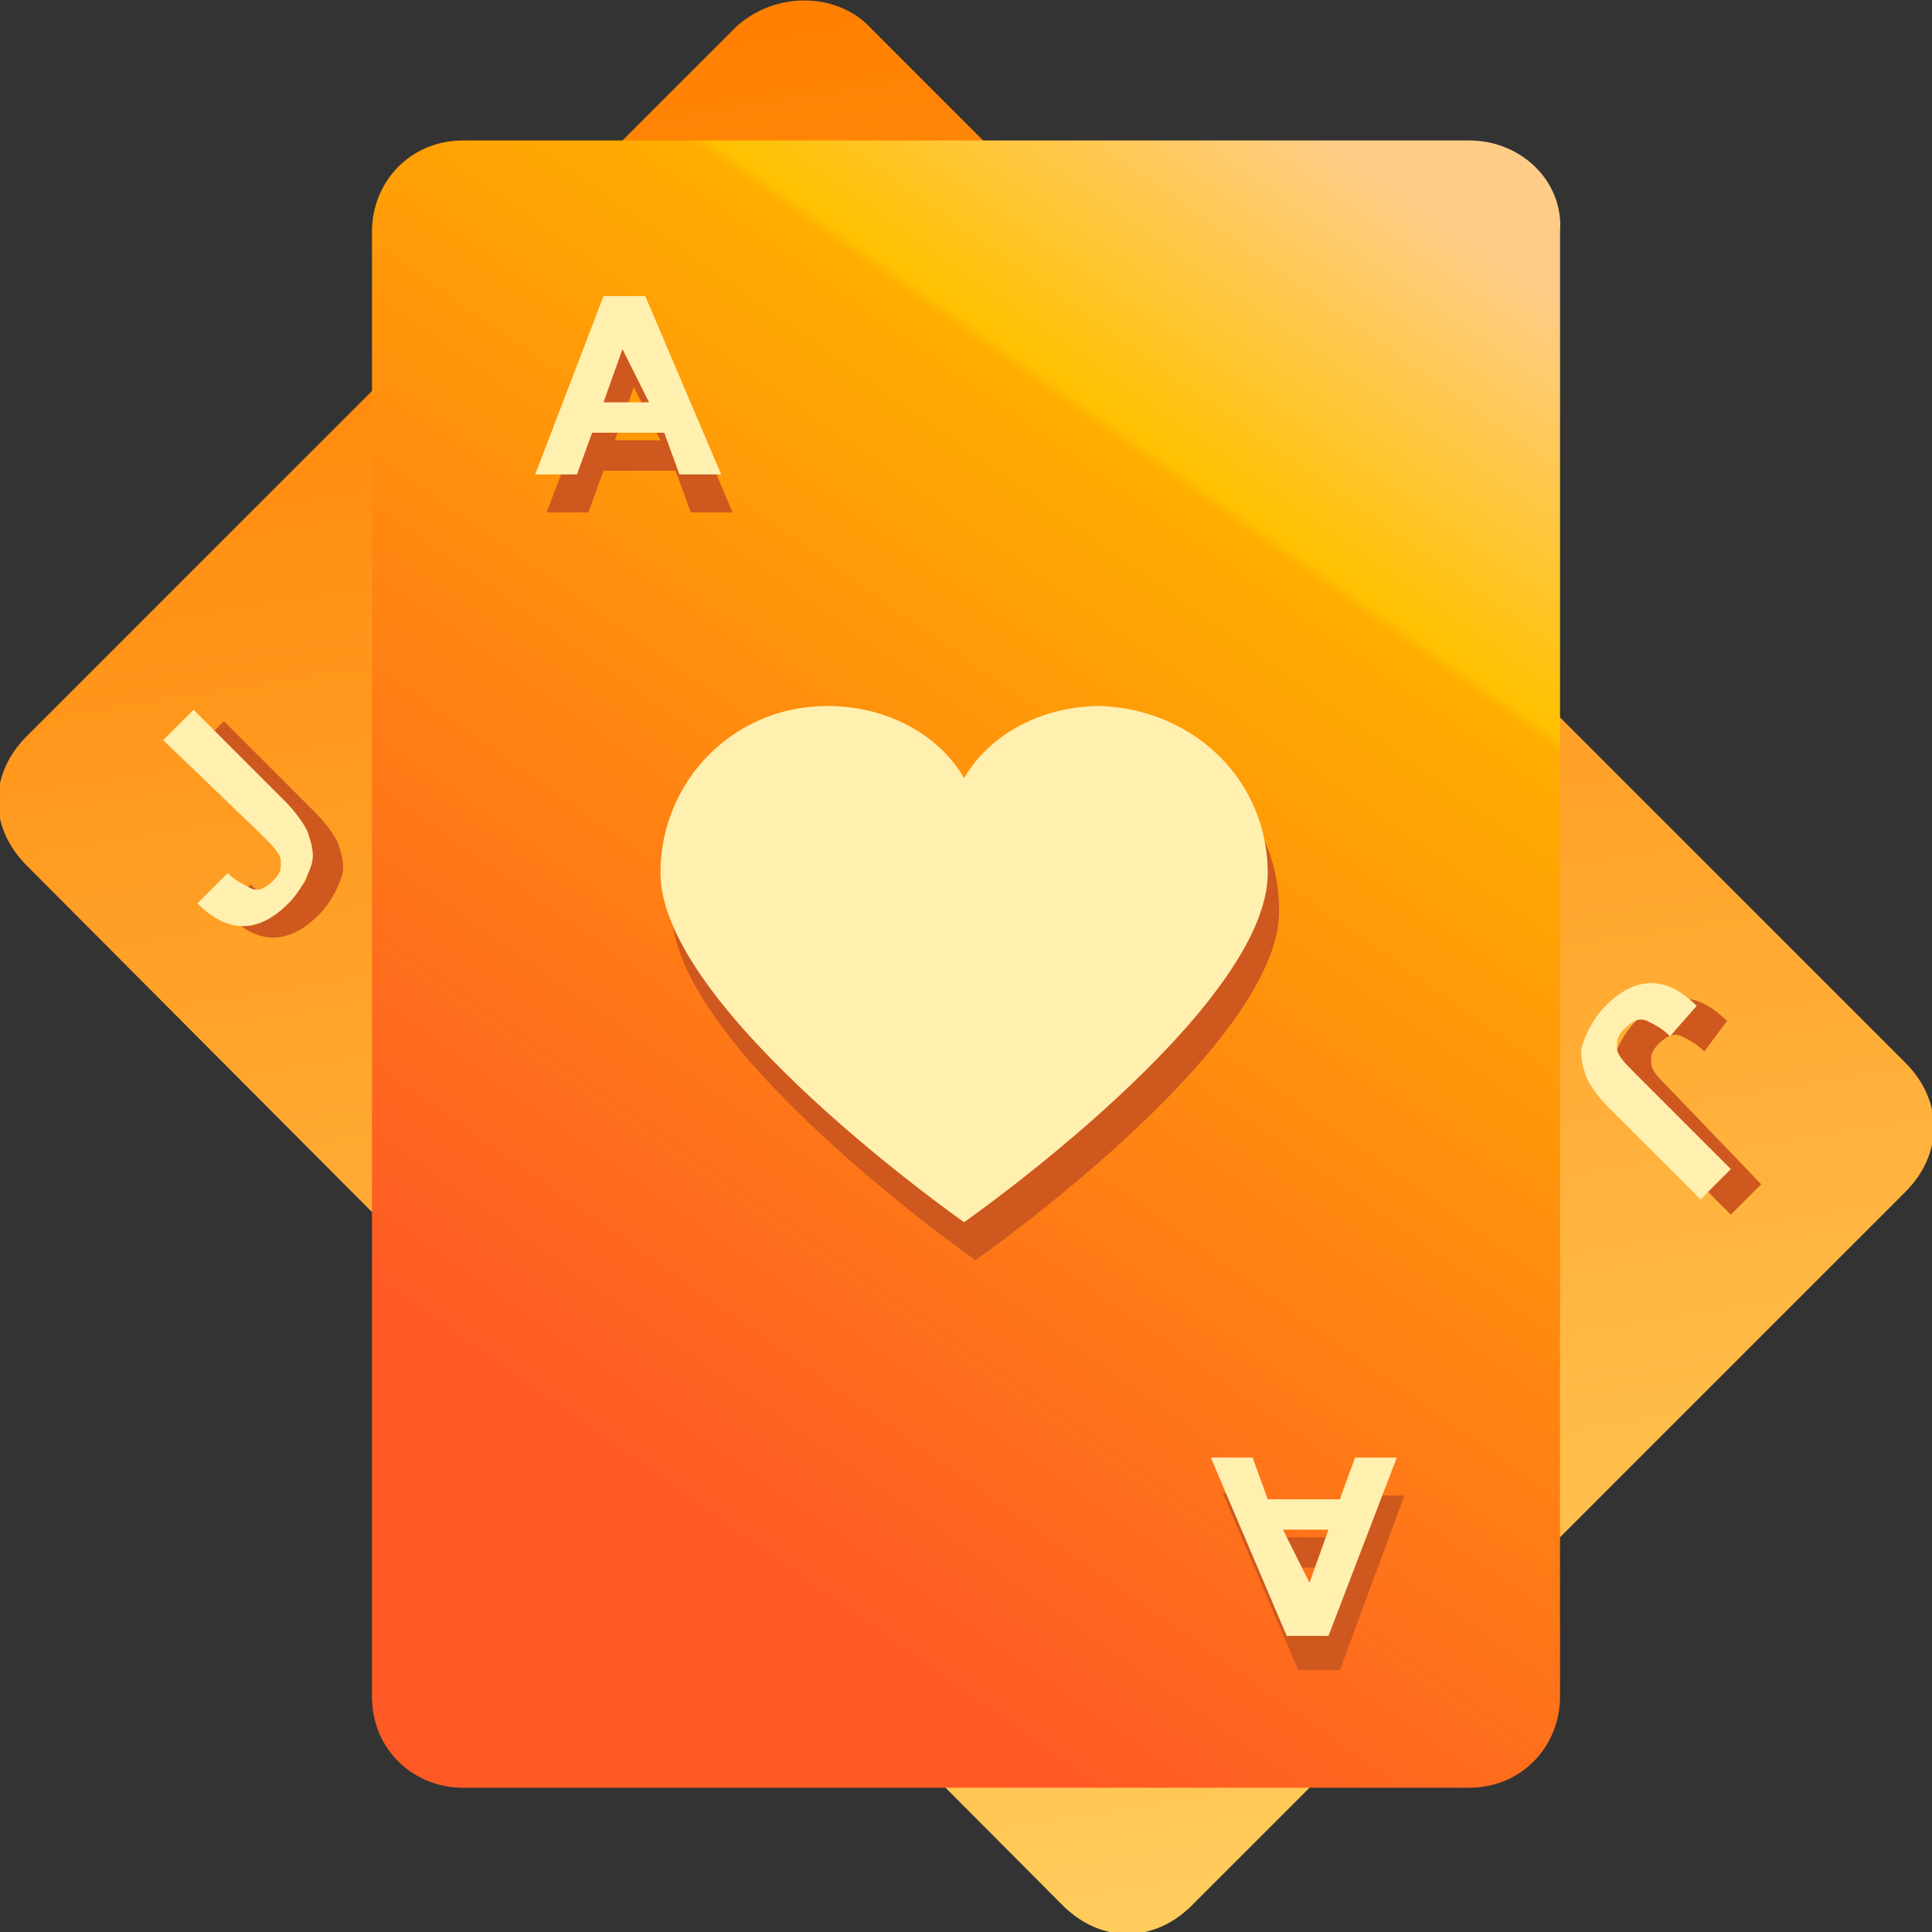 <?xml version="1.0" encoding="utf-8"?>
<!-- Generator: Adobe Illustrator 26.0.0, SVG Export Plug-In . SVG Version: 6.00 Build 0)  -->
<svg version="1.1" id="Isolation_Mode" xmlns="http://www.w3.org/2000/svg" xmlns:xlink="http://www.w3.org/1999/xlink" x="0px"
	 y="0px" width="50.9px" height="50.9px" viewBox="0 0 50.9 50.9" style="enable-background:new 0 0 50.9 50.9;"
	 xml:space="preserve">
<rect x="0" y="0" width="50.9" height="50.9" fill="#333333" stroke="none"/>
<style type="text/css">
	.st0{fill:url(#SVGID_1_);}
	.st1{fill:#CE581E;}
	.st2{fill:#FFF0B0;}
	.st3{fill:url(#SVGID_00000029031678797603534920000017759362874816018875_);}
</style>
<linearGradient id="SVGID_1_" gradientUnits="userSpaceOnUse" x1="111.391" y1="93.569" x2="61.077" y2="85.617" gradientTransform="matrix(6.123234e-17 -1 -1 -6.123234e-17 115.088 111.888)">
	<stop  offset="0" style="stop-color:#FF8000"/>
	<stop  offset="1" style="stop-color:#FFCC5C"/>
</linearGradient>
<path class="st0" d="M19.4,0.7L0.7,19.4c-1,1-1,2.4,0,3.4L28,50.2c1,1,2.4,1,3.4,0l18.8-18.8c1-1,1-2.4,0-3.4L22.8,0.6
	C21.9-0.2,20.4-0.2,19.4,0.7z"/>
<g>
	<path class="st1" d="M5.1,19.8L5.9,19l2.4,2.4c0.3,0.3,0.5,0.6,0.6,0.8C9,22.5,9.1,22.8,9,23.1c-0.1,0.3-0.3,0.7-0.6,1
		c-0.4,0.4-0.8,0.6-1.2,0.6c-0.4,0-0.8-0.2-1.2-0.6l0.6-0.8c0.2,0.2,0.4,0.3,0.6,0.4s0.4,0,0.6-0.2C8,23.3,8.1,23.2,8.1,23
		s-0.2-0.4-0.5-0.7L5.1,19.8z"/>
</g>
<g>
	<path class="st1" d="M46.4,31.2L45.6,32l-2.4-2.4c-0.3-0.3-0.5-0.6-0.6-0.8c-0.1-0.3-0.2-0.6-0.1-0.9c0.1-0.3,0.3-0.7,0.6-1
		c0.4-0.4,0.8-0.6,1.2-0.6s0.8,0.2,1.2,0.6l-0.6,0.8c-0.2-0.2-0.4-0.3-0.6-0.4c-0.2-0.1-0.4,0-0.6,0.2c-0.2,0.2-0.2,0.3-0.2,0.5
		s0.2,0.4,0.5,0.7L46.4,31.2z"/>
</g>
<g>
	<path class="st2" d="M4.3,19.5l0.8-0.8l2.4,2.4c0.3,0.3,0.5,0.6,0.6,0.8c0.1,0.3,0.2,0.6,0.1,0.9c-0.1,0.3-0.3,0.7-0.6,1
		c-0.4,0.4-0.8,0.6-1.2,0.6s-0.8-0.2-1.2-0.6L6,23c0.2,0.2,0.4,0.3,0.6,0.4s0.4,0,0.6-0.2s0.2-0.3,0.2-0.5S7.2,22.3,6.9,22L4.3,19.5
		z"/>
</g>
<g>
	<path class="st2" d="M45.6,30.8l-0.8,0.8l-2.4-2.4c-0.3-0.3-0.5-0.6-0.6-0.8c-0.1-0.3-0.2-0.6-0.1-0.9c0.1-0.3,0.3-0.7,0.6-1
		c0.4-0.4,0.8-0.6,1.2-0.6s0.8,0.2,1.2,0.6L44,27.3c-0.2-0.2-0.4-0.3-0.6-0.4c-0.2-0.1-0.4,0-0.6,0.2c-0.2,0.2-0.2,0.3-0.2,0.5
		s0.2,0.4,0.5,0.7L45.6,30.8z"/>
</g>
<linearGradient id="SVGID_00000077302610165164439950000015832767126465041831_" gradientUnits="userSpaceOnUse" x1="38.884" y1="45.687" x2="11.437" y2="6.692" gradientTransform="matrix(1 0 0 -1 0 52)">
	<stop  offset="2.645503e-03" style="stop-color:#FFCD87"/>
	<stop  offset="0.198" style="stop-color:#FFC100"/>
	<stop  offset="0.206" style="stop-color:#FFAD00"/>
	<stop  offset="0.822" style="stop-color:#FF5A25"/>
</linearGradient>
<path style="fill:url(#SVGID_00000077302610165164439950000015832767126465041831_);" d="M38.7,3.7H12.2c-1.4,0-2.4,1.1-2.4,2.4
	v38.6c0,1.4,1.1,2.4,2.4,2.4h26.5c1.4,0,2.4-1.1,2.4-2.4V6.1C41.2,4.8,40.1,3.7,38.7,3.7z"/>
<path class="st1" d="M33.7,24c0,3.6-8,9.2-8,9.2s-8-5.6-8-9.2c0-2.4,1.9-4.4,4.4-4.4c1.5,0,2.9,0.7,3.6,1.9c0.7-1.2,2.1-1.9,3.6-1.9
	C31.8,19.6,33.7,21.5,33.7,24z"/>
<path class="st1" d="M18.2,13.5l-0.4-1.1h-1.9l-0.4,1.1h-1.1l1.8-4.7h1.1l2,4.7H18.2z M16.7,10.2l-0.5,1.4h1.2L16.7,10.2z"/>
<path class="st1" d="M33.2,39.4l0.4,1.1h1.9l0.4-1.1H37L35.3,44h-1.1l-2-4.7C32.2,39.4,33.2,39.4,33.2,39.4z M34.7,42.7l0.5-1.4H34
	L34.7,42.7z"/>
<path class="st2" d="M33.4,23c0,3.6-8,9.2-8,9.2s-8-5.6-8-9.2c0-2.4,1.9-4.4,4.4-4.4c1.5,0,2.9,0.7,3.6,1.9c0.7-1.2,2.1-1.9,3.6-1.9
	C31.5,18.7,33.4,20.6,33.4,23z"/>
<path class="st2" d="M17.9,12.5l-0.4-1.1h-1.9l-0.4,1.1h-1.1l1.8-4.7H17l2,4.7H17.9z M16.4,9.2l-0.5,1.4h1.2L16.4,9.2z"/>
<path class="st2" d="M33,38.4l0.4,1.1h1.9l0.4-1.1h1.1L35,43.1h-1.1l-2-4.7C31.9,38.4,33,38.4,33,38.4z M34.5,41.7l0.5-1.4h-1.2
	L34.5,41.7z"/>
</svg>
